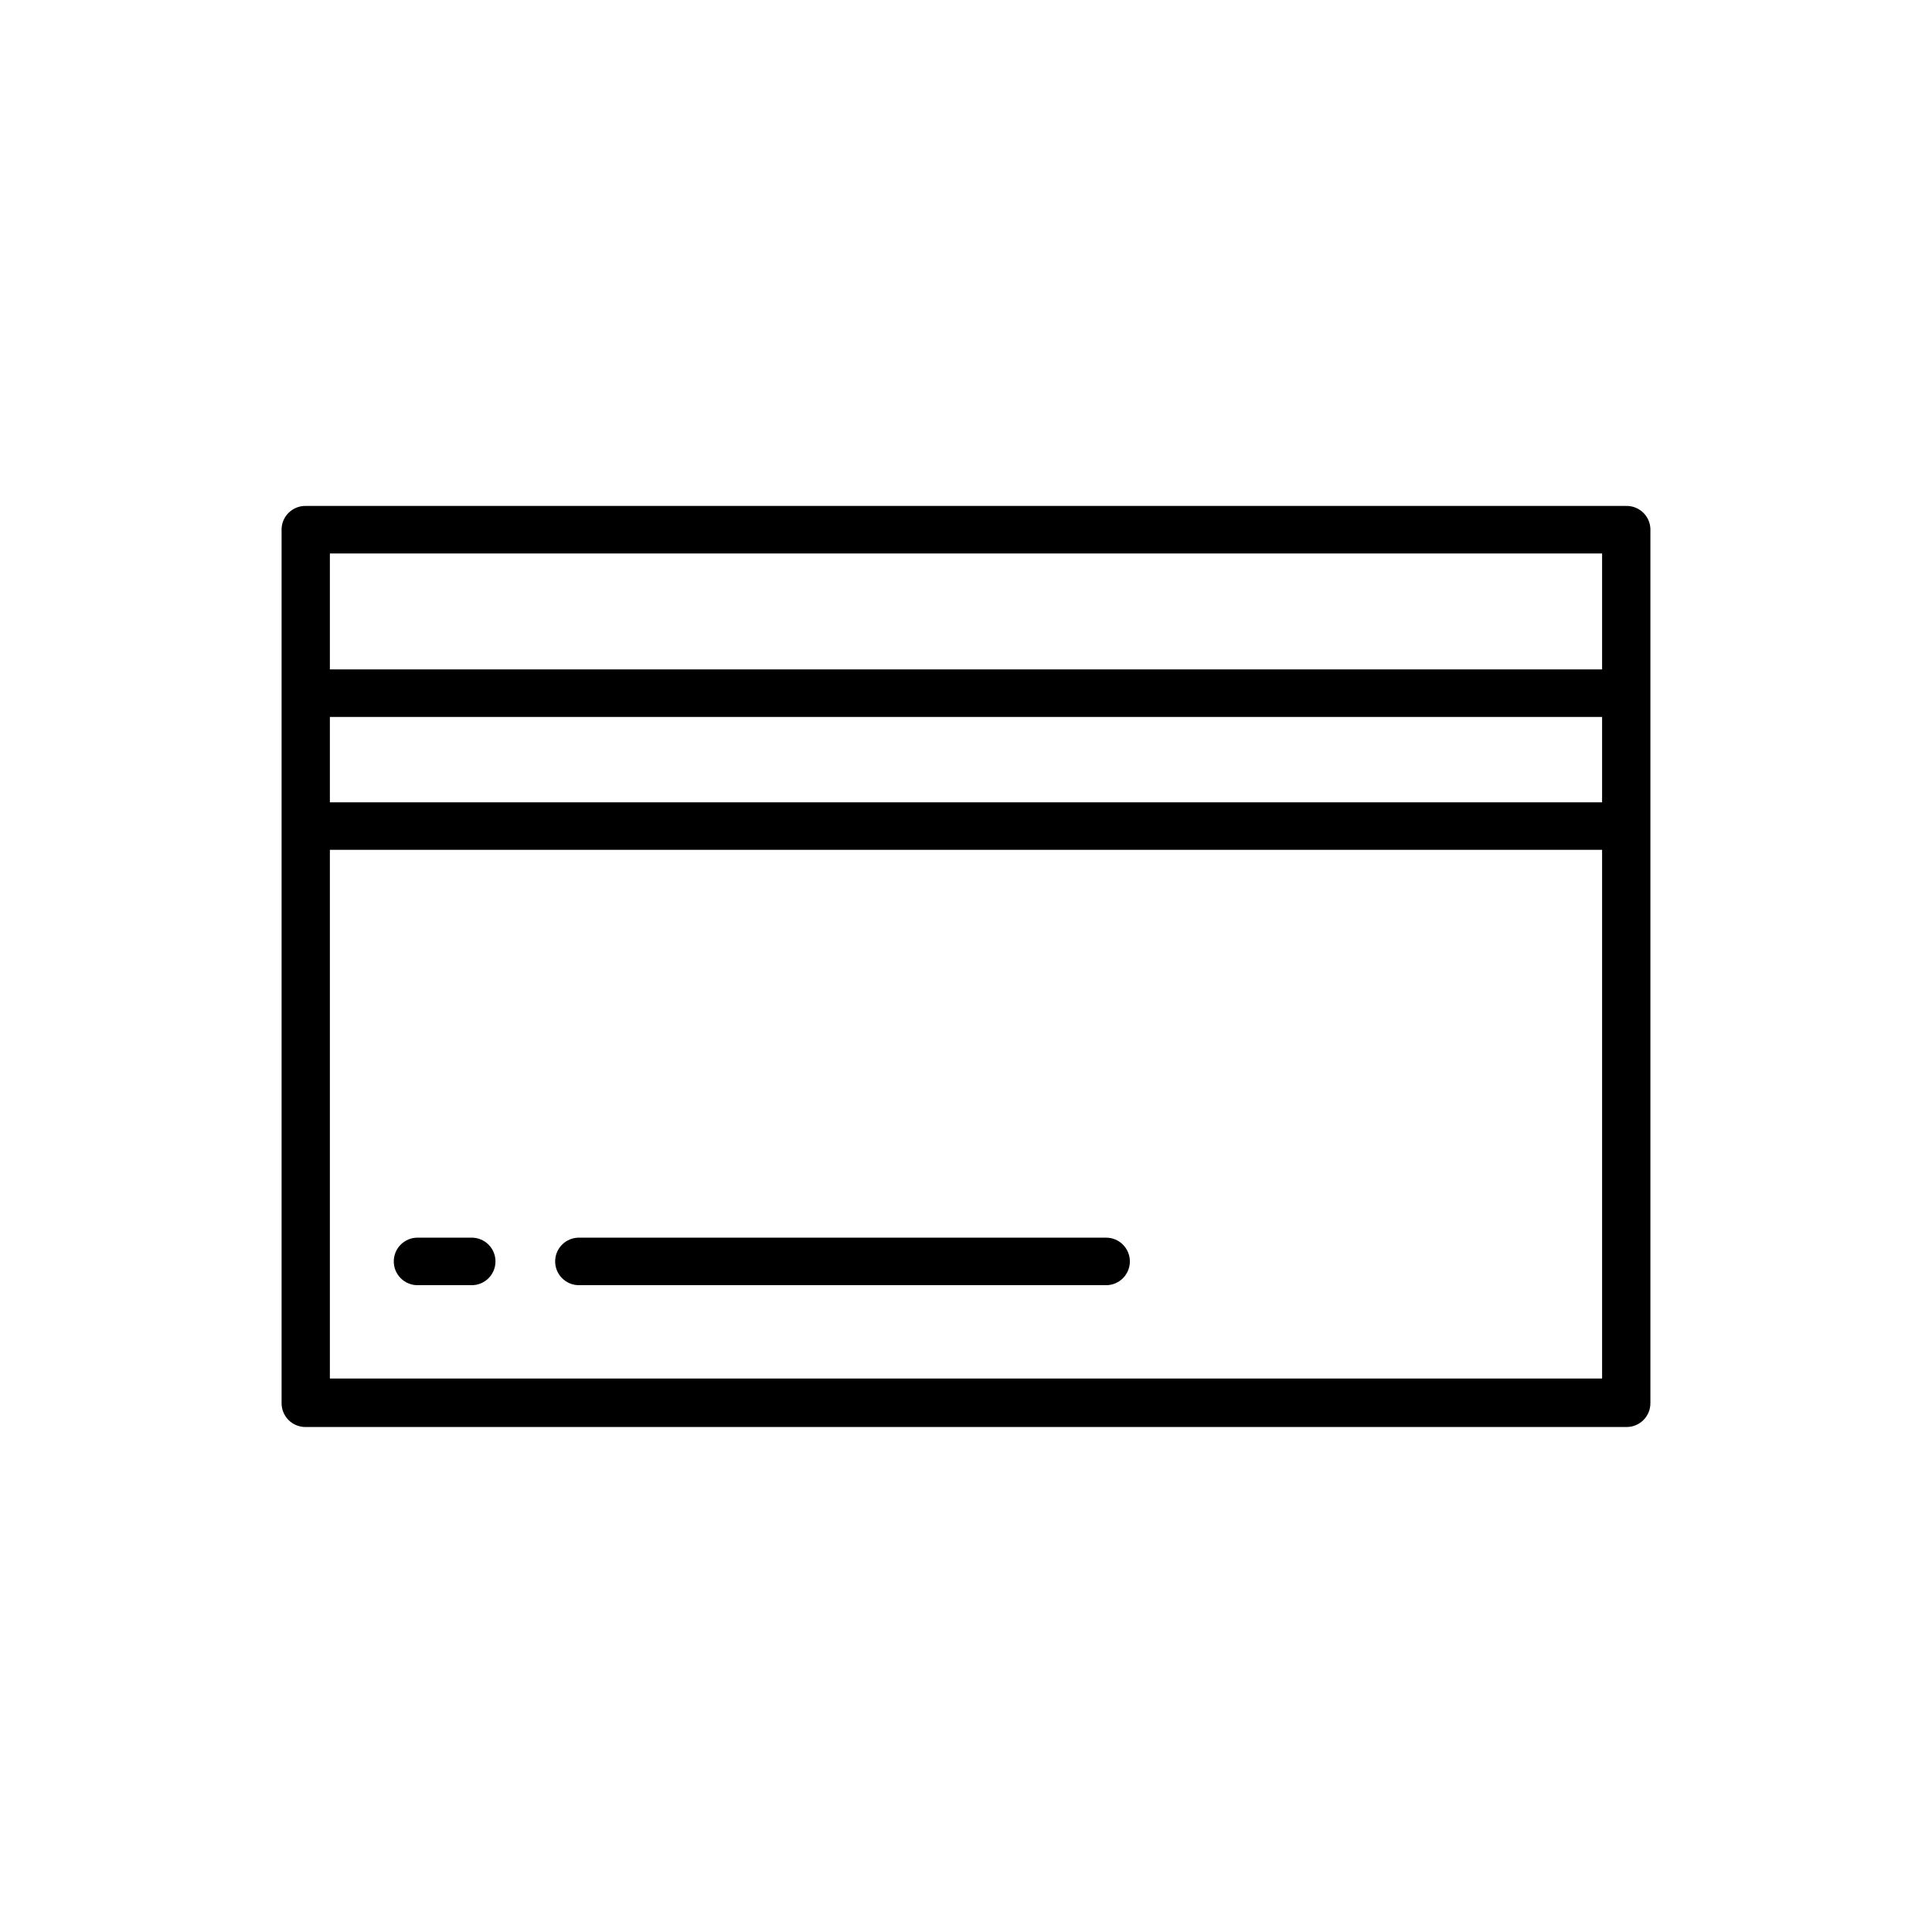<?xml version="1.0" encoding="UTF-8"?>
<!-- The Best Svg Icon site in the world: iconSvg.co, Visit us! https://iconsvg.co -->
<svg fill="#000000" width="800px" height="800px" version="1.1" viewBox="144 144 512 512" xmlns="http://www.w3.org/2000/svg">
 <g>
  <path d="m574.87 278.08h-349.75c-3.457-0.113-6.359 2.586-6.496 6.043v231.75c0 1.672 0.66 3.273 1.844 4.453 1.18 1.18 2.781 1.844 4.453 1.844h349.95c1.703 0.055 3.359-0.586 4.582-1.77 1.227-1.188 1.918-2.82 1.918-4.527v-231.75c-0.137-3.457-3.039-6.156-6.5-6.043zm-343.45 55.922h337.15v22.621h-337.15zm337.15-43.328v30.73h-337.15v-30.73zm-337.15 218.65v-140.11h337.15v140.11z"/>
  <path d="m437.13 471.99h-139.71c-3.477 0-6.297 2.82-6.297 6.297 0 3.481 2.82 6.301 6.297 6.301h139.71c3.477 0 6.297-2.82 6.297-6.301 0-3.477-2.82-6.297-6.297-6.297z"/>
  <path d="m269.01 471.99h-14.359c-3.477 0-6.297 2.82-6.297 6.297 0 3.481 2.82 6.301 6.297 6.301h14.359c3.477 0 6.297-2.82 6.297-6.301 0-3.477-2.82-6.297-6.297-6.297z"/>
 </g>
</svg>